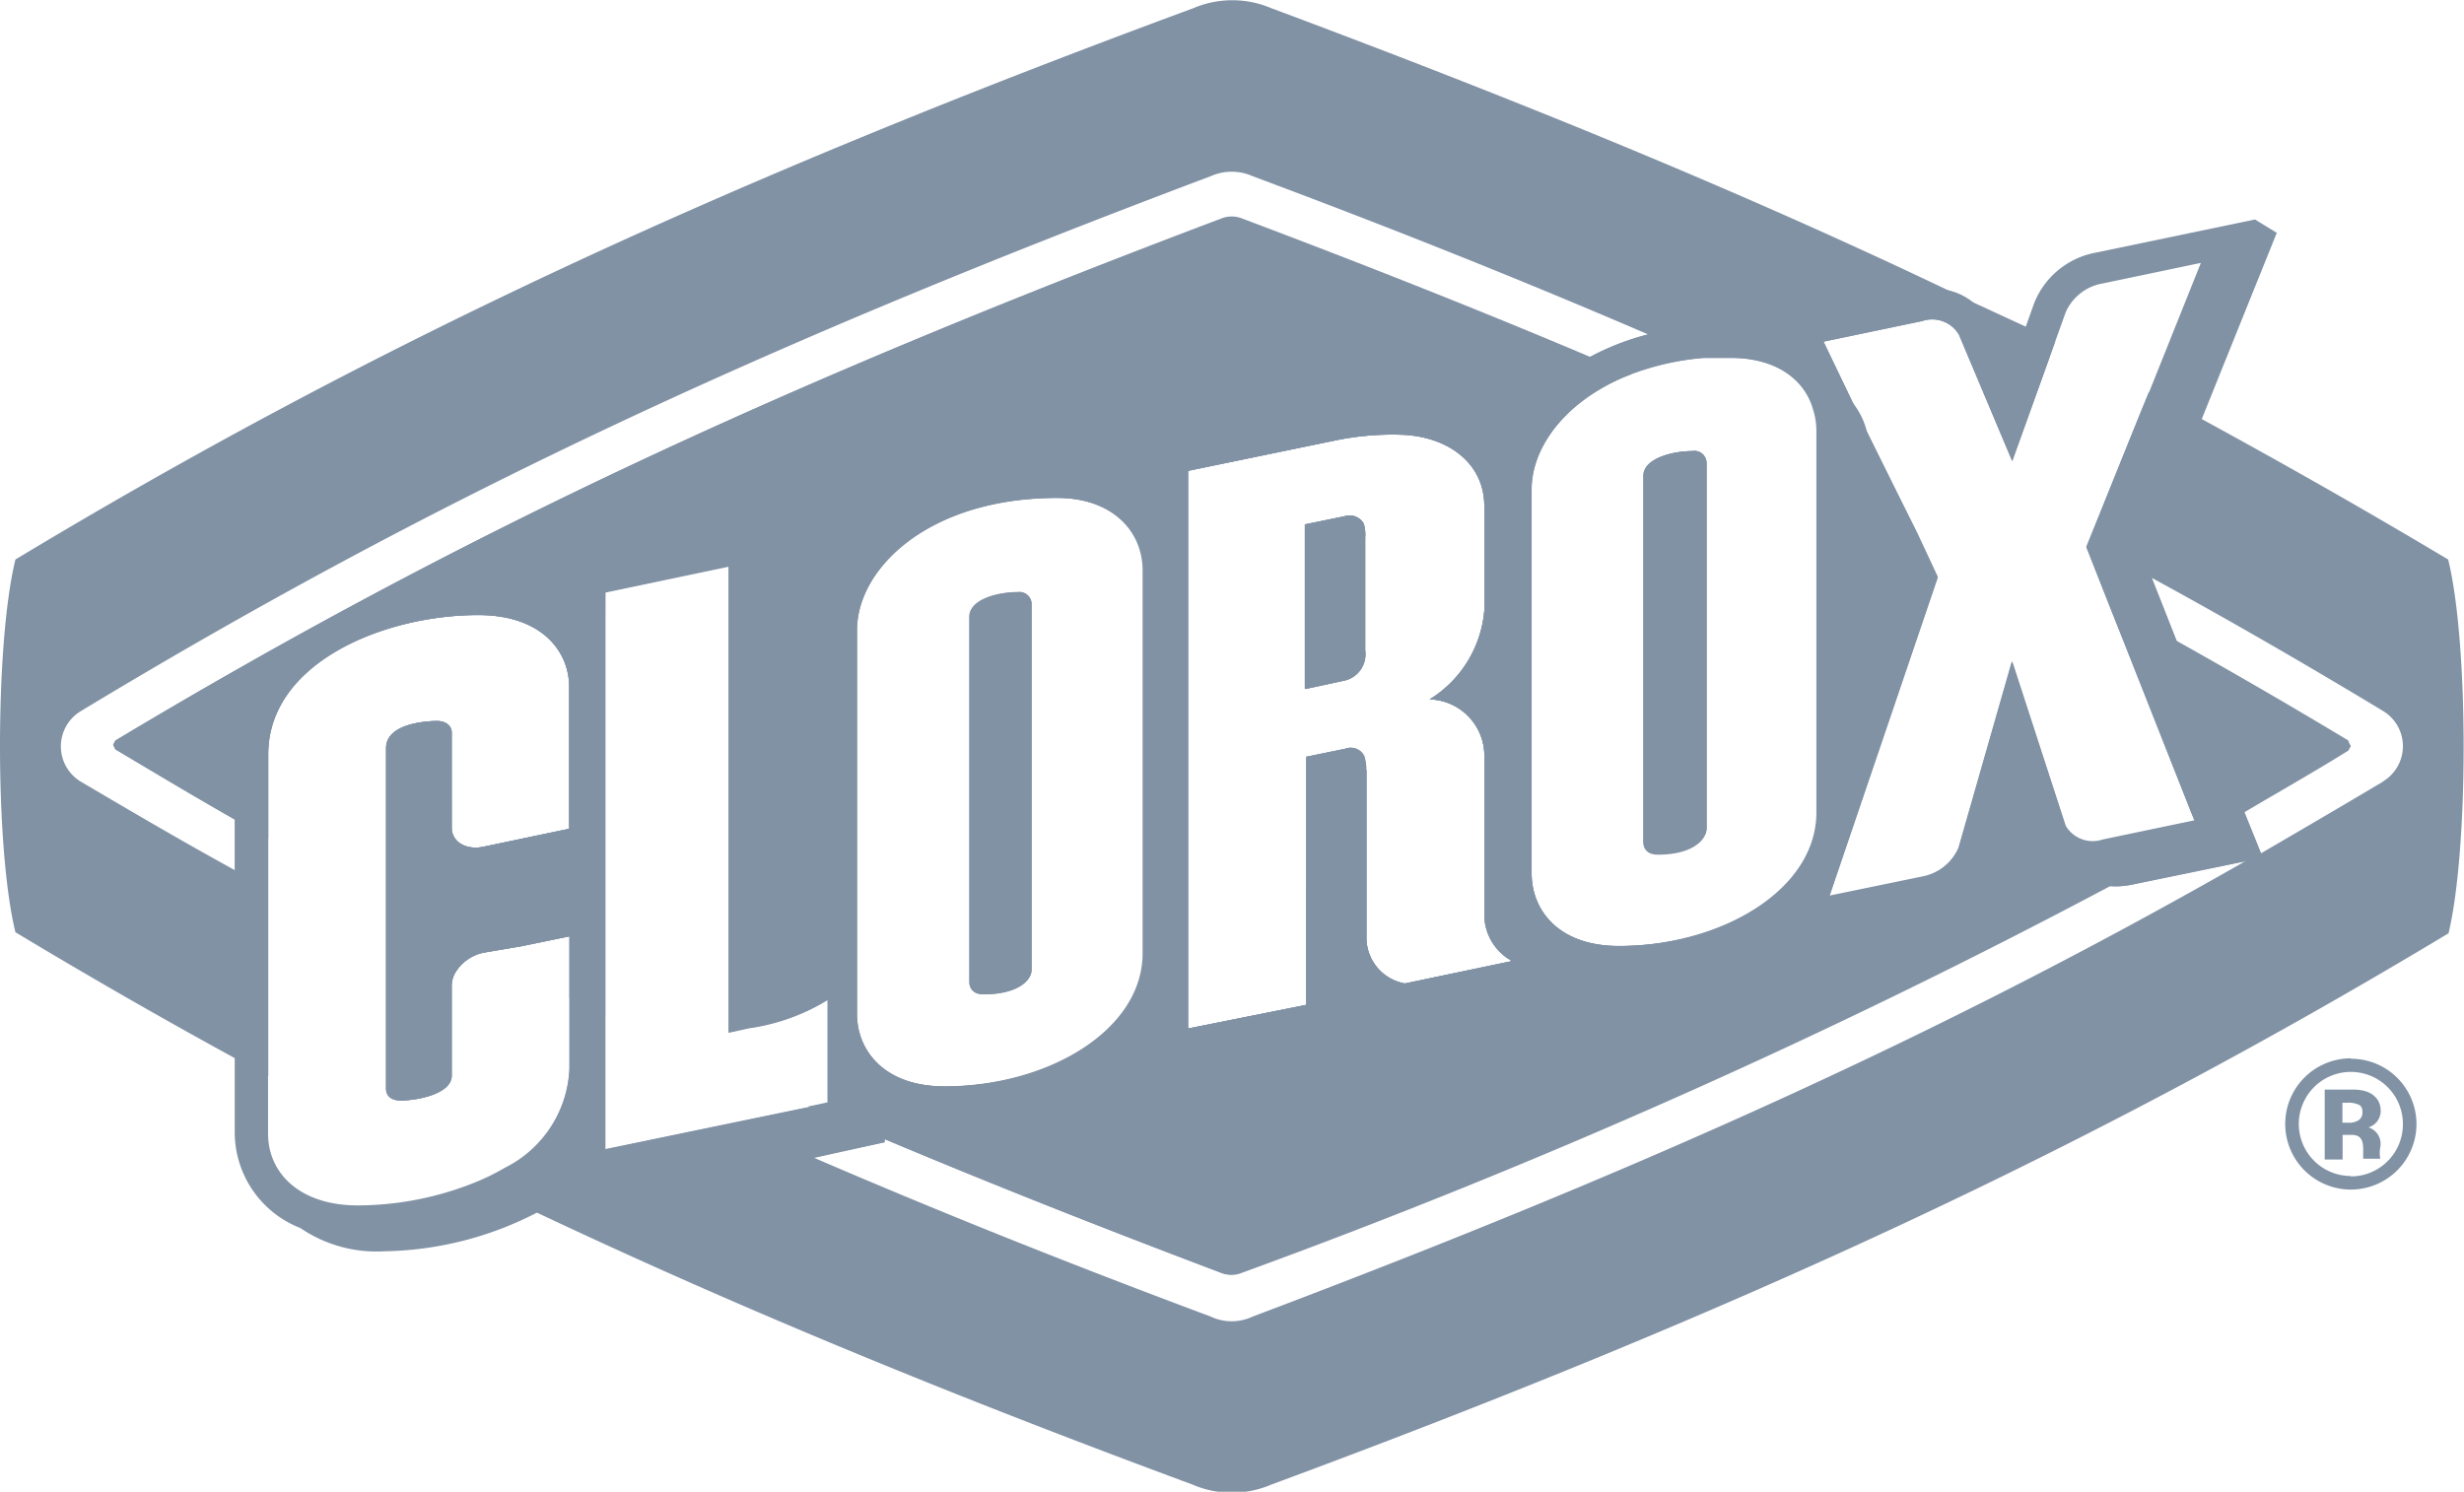 <svg xmlns="http://www.w3.org/2000/svg" viewBox="0 0 119.77 72.52"><defs><style>.cls-1{fill:#8192a5;}</style></defs><g id="Layer_2" data-name="Layer 2"><g id="Logos"><path class="cls-1" d="M49.48,28.78c-1,0-2.36.36-2.36,1.21V47.77c0,.16.09.57.68.57,1.63,0,2.34-.65,2.34-1.21V29.35h0A.59.59,0,0,0,49.48,28.78Zm0,0c-1,0-2.36.36-2.36,1.21V47.77c0,.16.09.57.68.57,1.63,0,2.34-.65,2.34-1.21V29.35h0A.59.59,0,0,0,49.48,28.78Zm0,0c-1,0-2.36.36-2.36,1.21V47.77c0,.16.09.57.68.57,1.63,0,2.34-.65,2.34-1.21V29.35h0A.59.59,0,0,0,49.48,28.78Zm16.81-3.32a.78.78,0,0,0-.93-.36l-1.9.39v8h0l1.9-.41a1.31,1.31,0,0,0,1-1.46v-5.5A1.82,1.82,0,0,0,66.29,25.46Zm16-3.53c-1,0-2.36.37-2.37,1.19v17.8c0,.15.09.56.7.56,1.62,0,2.33-.66,2.33-1.21V22.5A.59.59,0,0,0,82.25,21.93Zm0,0c-1,0-2.36.37-2.37,1.19v17.8c0,.15.09.56.7.56,1.62,0,2.33-.66,2.33-1.21V22.5A.59.59,0,0,0,82.25,21.93ZM49.48,28.78c-1,0-2.36.36-2.36,1.21V47.77c0,.16.09.57.68.57,1.63,0,2.34-.65,2.34-1.21V29.35h0A.59.59,0,0,0,49.48,28.78Zm16.81-3.32a.78.78,0,0,0-.93-.36l-1.9.39v8h0l1.9-.41a1.31,1.31,0,0,0,1-1.46v-5.5A1.82,1.82,0,0,0,66.29,25.46ZM49.48,28.78c-1,0-2.36.36-2.36,1.21V47.77c0,.16.09.57.68.57,1.63,0,2.34-.65,2.34-1.21V29.35h0A.59.59,0,0,0,49.48,28.78Zm16.81-3.32a.78.78,0,0,0-.93-.36l-1.9.39v8h0l1.9-.41a1.31,1.31,0,0,0,1-1.46v-5.5A1.82,1.82,0,0,0,66.29,25.46Zm16-3.53c-1,0-2.36.37-2.37,1.19v17.8c0,.15.09.56.7.56,1.62,0,2.33-.66,2.33-1.21V22.5A.59.59,0,0,0,82.25,21.93Zm0,0c-1,0-2.36.37-2.37,1.19v17.8c0,.15.09.56.7.56,1.62,0,2.33-.66,2.33-1.21V22.5A.59.59,0,0,0,82.25,21.93ZM49.48,28.78c-1,0-2.36.36-2.36,1.21V47.77c0,.16.09.57.68.57,1.63,0,2.34-.65,2.34-1.21V29.35h0A.59.59,0,0,0,49.48,28.78Zm16.81-3.32a.78.78,0,0,0-.93-.36l-1.9.39v8h0l1.9-.41a1.31,1.31,0,0,0,1-1.46v-5.5A1.82,1.82,0,0,0,66.29,25.46ZM49.48,28.78c-1,0-2.36.36-2.36,1.21V47.77c0,.16.09.57.68.57,1.63,0,2.34-.65,2.34-1.21V29.35h0A.59.59,0,0,0,49.48,28.78Zm16.81-3.32a.78.78,0,0,0-.93-.36l-1.9.39v8h0l1.9-.41a1.31,1.31,0,0,0,1-1.46v-5.5A1.82,1.82,0,0,0,66.29,25.46Zm16-3.53c-1,0-2.36.37-2.37,1.19v17.8c0,.15.09.56.7.56,1.62,0,2.33-.66,2.33-1.21V22.5A.59.59,0,0,0,82.25,21.93ZM49.48,28.78c-1,0-2.36.36-2.36,1.21V47.77c0,.16.09.57.68.57,1.63,0,2.34-.65,2.34-1.21V29.35h0A.59.59,0,0,0,49.48,28.78Zm32.77-6.85c-1,0-2.36.37-2.37,1.19v17.8c0,.15.09.56.7.56,1.62,0,2.33-.66,2.33-1.21V22.5A.59.59,0,0,0,82.25,21.93Zm-16,3.53a.78.78,0,0,0-.93-.36l-1.9.39v8h0l1.9-.41a1.31,1.31,0,0,0,1-1.46v-5.5A1.82,1.82,0,0,0,66.29,25.46ZM49.48,28.78c-1,0-2.36.36-2.36,1.21V47.77c0,.16.09.57.68.57,1.63,0,2.34-.65,2.34-1.21V29.35h0A.59.59,0,0,0,49.48,28.78Zm16.81-3.32a.78.78,0,0,0-.93-.36l-1.9.39v8h0l1.9-.41a1.31,1.31,0,0,0,1-1.46v-5.5A1.82,1.82,0,0,0,66.29,25.46Zm16-3.53c-1,0-2.36.37-2.37,1.19v17.8c0,.15.09.56.7.56,1.62,0,2.33-.66,2.33-1.21V22.5A.59.59,0,0,0,82.25,21.93Zm0,0c-1,0-2.36.37-2.37,1.19v17.8c0,.15.09.56.7.56,1.62,0,2.33-.66,2.33-1.21V22.5A.59.59,0,0,0,82.25,21.93ZM49.48,28.78c-1,0-2.36.36-2.36,1.21V47.77c0,.16.09.57.68.57,1.63,0,2.34-.65,2.34-1.21V29.35h0A.59.59,0,0,0,49.48,28.78Zm16.81-3.32a.78.78,0,0,0-.93-.36l-1.9.39v8h0l1.9-.41a1.31,1.31,0,0,0,1-1.46v-5.5A1.82,1.82,0,0,0,66.29,25.46ZM49.48,28.78c-1,0-2.36.36-2.36,1.21V47.77c0,.16.09.57.68.57,1.63,0,2.34-.65,2.34-1.21V29.35h0A.59.59,0,0,0,49.48,28.78Zm16.81-3.32a.78.78,0,0,0-.93-.36l-1.9.39v8h0l1.9-.41a1.31,1.31,0,0,0,1-1.46v-5.5A1.82,1.82,0,0,0,66.29,25.46Zm16-3.53c-1,0-2.36.37-2.37,1.19v17.8c0,.15.09.56.7.56,1.62,0,2.33-.66,2.33-1.21V22.5A.59.59,0,0,0,82.25,21.93Zm0,0c-1,0-2.36.37-2.37,1.19v17.8c0,.15.09.56.7.56,1.62,0,2.33-.66,2.33-1.21V22.5A.59.59,0,0,0,82.25,21.93ZM49.48,28.78c-1,0-2.36.36-2.36,1.21V47.77c0,.16.09.57.68.57,1.63,0,2.34-.65,2.34-1.21V29.35h0A.59.59,0,0,0,49.48,28.78Zm16.81-3.32a.78.78,0,0,0-.93-.36l-1.9.39v8h0l1.9-.41a1.31,1.31,0,0,0,1-1.46v-5.5A1.82,1.82,0,0,0,66.29,25.46ZM49.48,28.78c-1,0-2.36.36-2.36,1.21V47.77c0,.16.09.57.68.57,1.63,0,2.34-.65,2.34-1.21V29.35h0A.59.59,0,0,0,49.48,28.78Zm16.81-3.32a.78.78,0,0,0-.93-.36l-1.9.39v8h0l1.9-.41a1.31,1.31,0,0,0,1-1.46v-5.5A1.82,1.82,0,0,0,66.29,25.46Zm16-3.53c-1,0-2.36.37-2.37,1.19v17.8c0,.15.09.56.7.56,1.62,0,2.33-.66,2.33-1.21V22.5A.59.59,0,0,0,82.25,21.93Zm0,0c-1,0-2.36.37-2.37,1.19v17.8c0,.15.09.56.7.56,1.62,0,2.33-.66,2.33-1.21V22.5A.59.59,0,0,0,82.25,21.93ZM49.48,28.78c-1,0-2.36.36-2.36,1.21V47.77c0,.16.09.57.68.57,1.63,0,2.34-.65,2.34-1.21V29.35h0A.59.59,0,0,0,49.48,28.78Zm16.81-3.32a.78.78,0,0,0-.93-.36l-1.9.39v8h0l1.9-.41a1.31,1.31,0,0,0,1-1.46v-5.5A1.82,1.82,0,0,0,66.29,25.46ZM119,27.2c-4-2.39-8-4.66-12-6.84l-.55-.3-2-1L104,20.17l-2.52,6.25-.07.17,1.11,2.82.72,1.81,3.27,8.28.17.41-1.44.3-3.06.64a1.52,1.52,0,0,1-1.8-.67l-2.6-8-2.59,9.05a2.44,2.44,0,0,1-1.79,1.42l-4.51.93,5.27-15.51-1-2.14h0L90.75,21l-.67-1.39-1.44-3,4.79-1a1.51,1.51,0,0,1,1.79.66l2.59,6.15,1.67-4.64.42-1.18-.85-.43h0l-.58-.29L95.91,14.7l-1.22-.59C84.79,9.38,74.12,5,61.8.4A4.84,4.84,0,0,0,58,.4C35.09,8.86,17.89,16.87.75,27.2c-1,4.06-1,14.06,0,18.12,3.54,2.13,7.09,4.17,10.68,6.13l.61.33,1,.53V36.67c0-4.45,5.62-6.77,10.21-6.77,3.07,0,4.42,1.75,4.42,3.49v6.9l-4.15.87c-.87.19-1.56-.24-1.56-.92V35.61c0-.33-.29-.56-.71-.56s-2.48.09-2.48,1.32V52.94c0,.16.08.56.72.56.8,0,2.47-.32,2.47-1.21h0v-4.4a1.27,1.27,0,0,1,.16-.58h0a2.1,2.1,0,0,1,1.41-1L25.35,46l2.33-.48v6.45a5.67,5.67,0,0,1-3.16,4.86,10.71,10.71,0,0,1-1.4.69l2.36,1.13.68.33c9.59,4.53,19.93,8.8,31.8,13.19a4.84,4.84,0,0,0,3.84,0c22.87-8.46,40.06-16.47,57.22-26.8C120,41.24,120,31.26,119,27.2ZM66.4,37.44a2.35,2.35,0,0,0-.1-.69.73.73,0,0,0-.91-.35l-1.9.39V48.85L57.75,50V22.89l7.07-1.46a13.73,13.73,0,0,1,3.44-.29c2.28.14,3.89,1.48,3.89,3.46v5.07A5.63,5.63,0,0,1,69.49,34a2.74,2.74,0,0,1,2.66,2.64v7.78a2.57,2.57,0,0,0,1.35,2.3l-5.21,1.09a2.26,2.26,0,0,1-1.87-2.2V37.44ZM41.66,30.62c0-3,3.5-6.42,9.74-6.42,2.66,0,4.19,1.58,4.19,3.54V46.35c0,3.74-4.6,6.47-9.65,6.47-2.95,0-4.28-1.75-4.28-3.52ZM88.37,20.9V39.5c0,3.75-4.62,6.49-9.65,6.49-3,0-4.28-1.77-4.27-3.54V23.78c0-1.7,1.15-3.57,3.31-4.85a9.3,9.3,0,0,1,1.52-.73,13,13,0,0,1,3.56-.8c.43,0,.87,0,1.33,0,2.14,0,3.57,1,4,2.48A3.47,3.47,0,0,1,88.37,20.9ZM3.93,38a2,2,0,0,1,0-3.43c16.68-10.08,32.6-17.61,54.91-26a2.51,2.51,0,0,1,2.06,0c7,2.61,13.29,5.14,19.22,7.69a12.64,12.64,0,0,0-2.85,1.12c-5.18-2.19-10.74-4.4-16.9-6.72a1.35,1.35,0,0,0-1,0C37.46,18.89,21.89,26.24,5.61,36l-.11.21.11.22c2,1.19,3.9,2.33,5.82,3.42v2.46C8.93,40.94,6.44,39.48,3.93,38Zm25.49-9.19,6-1.26,0,22.66,1-.22a10,10,0,0,0,3.81-1.37v5l-.94.2h0l-3.63.75-6.32,1.31ZM60.9,64a2.4,2.4,0,0,1-2.06,0c-7-2.61-13.32-5.15-19.26-7.71L43,55.53v-.15c5.06,2.13,10.48,4.28,16.36,6.5a1.31,1.31,0,0,0,1,0,333.8,333.8,0,0,0,42.21-18.8,3.71,3.71,0,0,0,1-.07l5.58-1.15C94.79,50.07,80.25,56.7,60.9,64Zm54.93-26c-2,1.19-4,2.36-5.94,3.49l-.8-2c1.69-1,3.37-1.95,5.06-3l.12-.22-.12-.21c-2.79-1.68-5.55-3.28-8.32-4.83l-1.24-3.14c3.76,2.05,7.48,4.2,11.24,6.47a2,2,0,0,1,0,3.43Zm-33.58-16c-1,0-2.36.37-2.37,1.19v17.8c0,.15.09.56.7.56,1.62,0,2.33-.66,2.33-1.21V22.5A.59.59,0,0,0,82.25,21.93ZM65.36,25.1l-1.9.39v8h0l1.9-.41a1.31,1.31,0,0,0,1-1.46v-5.5a1.82,1.82,0,0,0-.11-.68A.78.78,0,0,0,65.36,25.1ZM47.8,48.34c1.63,0,2.34-.65,2.34-1.21V29.35h0a.59.59,0,0,0-.67-.57c-1,0-2.36.36-2.36,1.21V47.77C47.12,47.93,47.21,48.34,47.8,48.34ZM66.29,25.46a.78.78,0,0,0-.93-.36l-1.9.39v8h0l1.9-.41a1.31,1.31,0,0,0,1-1.46v-5.5A1.82,1.82,0,0,0,66.29,25.46ZM49.48,28.78c-1,0-2.36.36-2.36,1.21V47.77c0,.16.09.57.68.57,1.63,0,2.34-.65,2.34-1.21V29.35h0A.59.59,0,0,0,49.48,28.78Zm32.77-6.85c-1,0-2.36.37-2.37,1.19v17.8c0,.15.09.56.7.56,1.62,0,2.33-.66,2.33-1.21V22.5A.59.59,0,0,0,82.25,21.93Zm0,0c-1,0-2.36.37-2.37,1.19v17.8c0,.15.09.56.7.56,1.62,0,2.33-.66,2.33-1.21V22.5A.59.59,0,0,0,82.25,21.93Zm-16,3.53a.78.78,0,0,0-.93-.36l-1.9.39v8h0l1.9-.41a1.31,1.31,0,0,0,1-1.46v-5.5A1.82,1.82,0,0,0,66.29,25.46ZM49.48,28.78c-1,0-2.36.36-2.36,1.21V47.77c0,.16.09.57.68.57,1.63,0,2.34-.65,2.34-1.21V29.35h0A.59.59,0,0,0,49.48,28.78Zm16.81-3.32a.78.78,0,0,0-.93-.36l-1.9.39v8h0l1.9-.41a1.31,1.31,0,0,0,1-1.46v-5.5A1.82,1.82,0,0,0,66.29,25.46ZM49.48,28.78c-1,0-2.36.36-2.36,1.21V47.77c0,.16.09.57.68.57,1.63,0,2.34-.65,2.34-1.21V29.35h0A.59.59,0,0,0,49.48,28.78Zm32.77-6.85c-1,0-2.36.37-2.37,1.19v17.8c0,.15.09.56.7.56,1.62,0,2.33-.66,2.33-1.21V22.5A.59.59,0,0,0,82.25,21.93Zm0,0c-1,0-2.36.37-2.37,1.19v17.8c0,.15.09.56.7.56,1.62,0,2.33-.66,2.33-1.21V22.5A.59.59,0,0,0,82.25,21.93Zm-16,3.53a.78.78,0,0,0-.93-.36l-1.9.39v8h0l1.9-.41a1.31,1.31,0,0,0,1-1.46v-5.5A1.82,1.82,0,0,0,66.29,25.46ZM49.48,28.78c-1,0-2.36.36-2.36,1.21V47.77c0,.16.09.57.68.57,1.63,0,2.34-.65,2.34-1.21V29.35h0A.59.59,0,0,0,49.48,28.78Zm16.81-3.32a.78.78,0,0,0-.93-.36l-1.9.39v8h0l1.9-.41a1.31,1.31,0,0,0,1-1.46v-5.5A1.82,1.82,0,0,0,66.29,25.46ZM49.48,28.78c-1,0-2.36.36-2.36,1.21V47.77c0,.16.09.57.68.57,1.63,0,2.34-.65,2.34-1.21V29.35h0A.59.59,0,0,0,49.48,28.78Zm32.77-6.85c-1,0-2.36.37-2.37,1.19v17.8c0,.15.09.56.7.56,1.62,0,2.33-.66,2.33-1.21V22.5A.59.59,0,0,0,82.25,21.93Zm0,0c-1,0-2.36.37-2.37,1.19v17.8c0,.15.09.56.7.56,1.62,0,2.33-.66,2.33-1.21V22.5A.59.59,0,0,0,82.25,21.93Zm-16,3.53a.78.78,0,0,0-.93-.36l-1.9.39v8h0l1.9-.41a1.31,1.31,0,0,0,1-1.46v-5.5A1.82,1.82,0,0,0,66.29,25.46ZM49.48,28.78c-1,0-2.36.36-2.36,1.21V47.77c0,.16.09.57.68.57,1.63,0,2.34-.65,2.34-1.21V29.35h0A.59.59,0,0,0,49.48,28.78Zm16.81-3.32a.78.78,0,0,0-.93-.36l-1.9.39v8h0l1.9-.41a1.31,1.31,0,0,0,1-1.46v-5.5A1.82,1.82,0,0,0,66.29,25.46Zm16-3.53c-1,0-2.36.37-2.37,1.19v17.8c0,.15.09.56.7.56,1.62,0,2.33-.66,2.33-1.21V22.5A.59.59,0,0,0,82.25,21.93ZM49.48,28.78c-1,0-2.36.36-2.36,1.21V47.77c0,.16.09.57.68.57,1.63,0,2.34-.65,2.34-1.21V29.35h0A.59.59,0,0,0,49.48,28.78Zm32.77-6.85c-1,0-2.36.37-2.37,1.19v17.8c0,.15.09.56.7.56,1.62,0,2.33-.66,2.33-1.21V22.5A.59.59,0,0,0,82.25,21.93Zm-16,3.53a.78.78,0,0,0-.93-.36l-1.9.39v8h0l1.9-.41a1.31,1.31,0,0,0,1-1.46v-5.5A1.82,1.82,0,0,0,66.29,25.46ZM49.48,28.78c-1,0-2.36.36-2.36,1.21V47.77c0,.16.09.57.68.57,1.63,0,2.34-.65,2.34-1.21V29.35h0A.59.59,0,0,0,49.48,28.78Zm16.81-3.32a.78.78,0,0,0-.93-.36l-1.9.39v8h0l1.9-.41a1.31,1.31,0,0,0,1-1.46v-5.5A1.82,1.82,0,0,0,66.29,25.46ZM49.48,28.78c-1,0-2.36.36-2.36,1.21V47.77c0,.16.09.57.68.57,1.63,0,2.34-.65,2.34-1.21V29.35h0A.59.59,0,0,0,49.48,28.78Zm32.77-6.85c-1,0-2.36.37-2.37,1.19v17.8c0,.15.09.56.7.56,1.62,0,2.33-.66,2.33-1.21V22.5A.59.59,0,0,0,82.25,21.93Zm0,0c-1,0-2.36.37-2.37,1.19v17.8c0,.15.09.56.7.56,1.62,0,2.33-.66,2.33-1.21V22.5A.59.59,0,0,0,82.25,21.93Zm-16,3.53a.78.78,0,0,0-.93-.36l-1.9.39v8h0l1.9-.41a1.31,1.31,0,0,0,1-1.46v-5.5A1.82,1.82,0,0,0,66.29,25.46ZM49.48,28.78c-1,0-2.36.36-2.36,1.21V47.77c0,.16.09.57.68.57,1.63,0,2.34-.65,2.34-1.21V29.35h0A.59.59,0,0,0,49.48,28.78Zm16.81-3.32a.78.78,0,0,0-.93-.36l-1.9.39v8h0l1.9-.41a1.31,1.31,0,0,0,1-1.46v-5.5A1.82,1.82,0,0,0,66.29,25.46ZM49.48,28.78c-1,0-2.36.36-2.36,1.21V47.77c0,.16.09.57.68.57,1.63,0,2.34-.65,2.34-1.21V29.35h0A.59.59,0,0,0,49.48,28.78Zm16.81-3.32a.78.78,0,0,0-.93-.36l-1.9.39v8h0l1.9-.41a1.31,1.31,0,0,0,1-1.46v-5.5A1.82,1.82,0,0,0,66.29,25.46ZM49.48,28.78c-1,0-2.36.36-2.36,1.21V47.77c0,.16.09.57.68.57,1.63,0,2.34-.65,2.34-1.21V29.35h0A.59.59,0,0,0,49.48,28.78Z"></path><path class="cls-1" d="M66.29,25.46a.78.78,0,0,0-.93-.36l-1.9.39v8h0l1.9-.41a1.31,1.31,0,0,0,1-1.46v-5.5A1.82,1.82,0,0,0,66.29,25.46Zm16-3.53c-1,0-2.36.37-2.37,1.19v17.8c0,.15.09.56.7.56,1.62,0,2.33-.66,2.33-1.21V22.5A.59.59,0,0,0,82.25,21.93Zm0,0c-1,0-2.36.37-2.37,1.19v17.8c0,.15.09.56.7.56,1.62,0,2.33-.66,2.33-1.21V22.5A.59.59,0,0,0,82.25,21.93Zm-16,3.53a.78.78,0,0,0-.93-.36l-1.9.39v8h0l1.9-.41a1.31,1.31,0,0,0,1-1.46v-5.5A1.82,1.82,0,0,0,66.29,25.46Zm0,0a.78.78,0,0,0-.93-.36l-1.9.39v8h0l1.9-.41a1.31,1.31,0,0,0,1-1.46v-5.5A1.82,1.82,0,0,0,66.29,25.46Zm16-3.53c-1,0-2.36.37-2.37,1.19v17.8c0,.15.09.56.7.56,1.62,0,2.33-.66,2.33-1.21V22.5A.59.59,0,0,0,82.25,21.93Zm0,0c-1,0-2.36.37-2.37,1.19v17.8c0,.15.09.56.7.56,1.62,0,2.33-.66,2.33-1.21V22.5A.59.59,0,0,0,82.25,21.93Zm-16,3.53a.78.78,0,0,0-.93-.36l-1.9.39v8h0l1.9-.41a1.31,1.31,0,0,0,1-1.46v-5.5A1.82,1.82,0,0,0,66.29,25.46Zm0,0a.78.78,0,0,0-.93-.36l-1.9.39v8h0l1.9-.41a1.31,1.31,0,0,0,1-1.46v-5.5A1.82,1.82,0,0,0,66.29,25.46Zm16-3.53c-1,0-2.36.37-2.37,1.19v17.8c0,.15.09.56.7.56,1.62,0,2.33-.66,2.33-1.21V22.5A.59.59,0,0,0,82.25,21.93Zm0,0c-1,0-2.36.37-2.37,1.19v17.8c0,.15.09.56.7.56,1.62,0,2.33-.66,2.33-1.21V22.5A.59.59,0,0,0,82.25,21.93Zm-16,3.53a.78.78,0,0,0-.93-.36l-1.9.39v8h0l1.9-.41a1.31,1.31,0,0,0,1-1.46v-5.5A1.82,1.82,0,0,0,66.29,25.46Zm0,0a.78.78,0,0,0-.93-.36l-1.9.39v8h0l1.9-.41a1.31,1.31,0,0,0,1-1.46v-5.5A1.82,1.82,0,0,0,66.29,25.46Zm0,0a.78.78,0,0,0-.93-.36l-1.9.39v8h0l1.9-.41a1.31,1.31,0,0,0,1-1.46v-5.5A1.82,1.82,0,0,0,66.29,25.46Zm0,0a.78.78,0,0,0-.93-.36l-1.9.39v8h0l1.9-.41a1.31,1.31,0,0,0,1-1.46v-5.5A1.82,1.82,0,0,0,66.29,25.46Zm0,0a.78.78,0,0,0-.93-.36l-1.9.39v8h0l1.9-.41a1.31,1.31,0,0,0,1-1.46v-5.5A1.82,1.82,0,0,0,66.29,25.46Zm0,0a.78.78,0,0,0-.93-.36l-1.9.39v8h0l1.9-.41a1.31,1.31,0,0,0,1-1.46v-5.5A1.82,1.82,0,0,0,66.29,25.46Zm0,0a.78.78,0,0,0-.93-.36l-1.9.39v8h0l1.9-.41a1.31,1.31,0,0,0,1-1.46v-5.5A1.82,1.82,0,0,0,66.29,25.46ZM114.15,36c-2.79-1.68-5.55-3.28-8.32-4.83l-.85-.47-2.43-1.33.72,1.81,3.27,8.28.17.41-1.44.3-3.06.64a1.52,1.52,0,0,1-1.8-.67l-2.6-8-2.59,9.05a2.44,2.44,0,0,1-1.79,1.42l-4.51.93,5.27-15.51-1-2.14h0L90.75,21a3.62,3.62,0,0,0-.67-1.39,1.3,1.3,0,0,0-.9-.12c-.07,0-.13,0-.09.25s.07.29.12.54c.14.7.28,1.8-.06,2.08l-.43.06-.35-.16V39.5c0,3.75-4.62,6.49-9.65,6.49-3,0-4.28-1.77-4.27-3.54V23.78c0-1.7,1.15-3.57,3.31-4.85a9.3,9.3,0,0,1,1.52-.73l-1.22-.53-.79-.33c-5.18-2.19-10.74-4.4-16.9-6.72a1.35,1.35,0,0,0-1,0C37.46,18.89,21.89,26.24,5.61,36l-.11.21.11.22c2,1.19,3.9,2.33,5.82,3.42l.61.35,1,.56V36.67c0-4.45,5.62-6.77,10.21-6.77,3.07,0,4.42,1.75,4.42,3.49v6.9l-4.15.87c-.87.19-1.56-.24-1.56-.92V35.61c0-.33-.29-.56-.71-.56s-2.48.09-2.48,1.32V52.94c0,.16.08.56.72.56.8,0,2.47-.32,2.47-1.21h0v-4.4a1.27,1.27,0,0,1,.16-.58h0a2.1,2.1,0,0,1,1.41-1L25.35,46l2.33-.48v3l1.74.84V28.78l6-1.26,0,22.66,1-.22a10,10,0,0,0,3.81-1.37v5l-.94.2,2.92,1.25.73.31c5.06,2.13,10.48,4.28,16.36,6.5a1.31,1.31,0,0,0,1,0,333.8,333.8,0,0,0,42.21-18.8l1.39-.76h0q2.3-1.26,4.57-2.56l.54-.32c1.69-1,3.37-1.95,5.06-3l.12-.22ZM66.42,45.63V37.44h0a2.35,2.35,0,0,0-.1-.69.73.73,0,0,0-.91-.35l-1.9.39V48.85L57.75,50V22.89l7.07-1.46a13.73,13.73,0,0,1,3.44-.29c2.28.14,3.89,1.48,3.89,3.46v5.07A5.63,5.63,0,0,1,69.49,34a2.74,2.74,0,0,1,2.66,2.64v7.78a2.57,2.57,0,0,0,1.35,2.3l-5.21,1.09A2.26,2.26,0,0,1,66.42,45.63Zm-24.76-15c0-3,3.5-6.42,9.74-6.42,2.66,0,4.19,1.58,4.19,3.54V46.35c0,3.74-4.6,6.47-9.65,6.47-2.95,0-4.28-1.75-4.28-3.52Zm23.7-5.52-1.9.39v8h0l1.9-.41a1.31,1.31,0,0,0,1-1.46v-5.5a1.82,1.82,0,0,0-.11-.68A.78.78,0,0,0,65.36,25.1Zm.93.36a.78.78,0,0,0-.93-.36l-1.9.39v8h0l1.9-.41a1.31,1.31,0,0,0,1-1.46v-5.5A1.82,1.82,0,0,0,66.29,25.46Zm0,0a.78.78,0,0,0-.93-.36l-1.9.39v8h0l1.9-.41a1.31,1.31,0,0,0,1-1.46v-5.5A1.82,1.82,0,0,0,66.29,25.46Zm0,0a.78.78,0,0,0-.93-.36l-1.9.39v8h0l1.9-.41a1.31,1.31,0,0,0,1-1.46v-5.5A1.82,1.82,0,0,0,66.29,25.46Zm0,0a.78.78,0,0,0-.93-.36l-1.9.39v8h0l1.9-.41a1.31,1.31,0,0,0,1-1.46v-5.5A1.82,1.82,0,0,0,66.29,25.46Zm0,0a.78.78,0,0,0-.93-.36l-1.9.39v8h0l1.9-.41a1.31,1.31,0,0,0,1-1.46v-5.5A1.82,1.82,0,0,0,66.29,25.46Zm16-3.53c-1,0-2.36.37-2.37,1.19v17.8c0,.15.09.56.7.56,1.62,0,2.33-.66,2.33-1.21V22.5A.59.59,0,0,0,82.25,21.93Zm-16,3.53a.78.78,0,0,0-.93-.36l-1.9.39v8h0l1.9-.41a1.31,1.31,0,0,0,1-1.46v-5.5A1.82,1.82,0,0,0,66.29,25.46Zm0,0a.78.78,0,0,0-.93-.36l-1.9.39v8h0l1.9-.41a1.31,1.31,0,0,0,1-1.46v-5.5A1.82,1.82,0,0,0,66.29,25.46Zm16-3.53c-1,0-2.36.37-2.37,1.19v17.8c0,.15.09.56.7.56,1.62,0,2.33-.66,2.33-1.21V22.5A.59.59,0,0,0,82.25,21.93Zm0,0c-1,0-2.36.37-2.37,1.19v17.8c0,.15.09.56.7.56,1.62,0,2.33-.66,2.33-1.21V22.5A.59.59,0,0,0,82.25,21.93Zm-16,3.53a.78.78,0,0,0-.93-.36l-1.9.39v8h0l1.9-.41a1.31,1.31,0,0,0,1-1.46v-5.5A1.82,1.82,0,0,0,66.29,25.46Zm0,0a.78.78,0,0,0-.93-.36l-1.9.39v8h0l1.9-.41a1.31,1.31,0,0,0,1-1.46v-5.5A1.82,1.82,0,0,0,66.29,25.46Zm16-3.53c-1,0-2.36.37-2.37,1.19v17.8c0,.15.09.56.7.56,1.62,0,2.33-.66,2.33-1.21V22.5A.59.59,0,0,0,82.25,21.93Zm0,0c-1,0-2.36.37-2.37,1.19v17.8c0,.15.09.56.7.56,1.62,0,2.33-.66,2.33-1.21V22.5A.59.59,0,0,0,82.25,21.93Zm-16,3.53a.78.78,0,0,0-.93-.36l-1.9.39v8h0l1.9-.41a1.31,1.31,0,0,0,1-1.46v-5.5A1.82,1.82,0,0,0,66.29,25.46Zm0,0a.78.78,0,0,0-.93-.36l-1.9.39v8h0l1.9-.41a1.31,1.31,0,0,0,1-1.46v-5.5A1.82,1.82,0,0,0,66.29,25.46Zm0,0a.78.78,0,0,0-.93-.36l-1.9.39v8h0l1.9-.41a1.31,1.31,0,0,0,1-1.46v-5.5A1.82,1.82,0,0,0,66.29,25.46Z"></path><path class="cls-1" d="M50.15,29.35h0V47.13c0,.56-.71,1.21-2.34,1.21-.59,0-.68-.41-.68-.57V30c0-.85,1.38-1.21,2.36-1.21A.59.59,0,0,1,50.15,29.35Z"></path><path class="cls-1" d="M66.29,25.46a.78.78,0,0,0-.93-.36l-1.9.39v8h0l1.9-.41a1.31,1.31,0,0,0,1-1.46v-5.5A1.82,1.82,0,0,0,66.29,25.46Zm16-3.53c-1,0-2.36.37-2.37,1.19v17.8c0,.15.09.56.7.56,1.62,0,2.33-.66,2.33-1.21V22.5A.59.59,0,0,0,82.25,21.93Zm0,0c-1,0-2.36.37-2.37,1.19v17.8c0,.15.09.56.7.56,1.62,0,2.33-.66,2.33-1.21V22.5A.59.59,0,0,0,82.25,21.93Zm-16,3.53a.78.78,0,0,0-.93-.36l-1.9.39v8h0l1.9-.41a1.31,1.31,0,0,0,1-1.46v-5.5A1.82,1.82,0,0,0,66.29,25.46Zm0,0a.78.78,0,0,0-.93-.36l-1.9.39v8h0l1.9-.41a1.31,1.31,0,0,0,1-1.46v-5.5A1.82,1.82,0,0,0,66.29,25.46Zm16-3.53c-1,0-2.36.37-2.37,1.19v17.8c0,.15.09.56.7.56,1.62,0,2.33-.66,2.33-1.21V22.5A.59.59,0,0,0,82.25,21.93Zm0,0c-1,0-2.36.37-2.37,1.19v17.8c0,.15.09.56.7.56,1.62,0,2.33-.66,2.33-1.21V22.5A.59.59,0,0,0,82.25,21.93Zm-16,3.53a.78.78,0,0,0-.93-.36l-1.9.39v8h0l1.9-.41a1.31,1.31,0,0,0,1-1.46v-5.5A1.82,1.82,0,0,0,66.29,25.46Zm0,0a.78.78,0,0,0-.93-.36l-1.9.39v8h0l1.9-.41a1.31,1.31,0,0,0,1-1.46v-5.5A1.82,1.82,0,0,0,66.29,25.46Zm16-3.53c-1,0-2.36.37-2.37,1.19v17.8c0,.15.09.56.7.56,1.62,0,2.33-.66,2.33-1.21V22.5A.59.59,0,0,0,82.25,21.93Zm0,0c-1,0-2.36.37-2.37,1.19v17.8c0,.15.09.56.7.56,1.62,0,2.33-.66,2.33-1.21V22.5A.59.59,0,0,0,82.25,21.93Zm-16,3.53a.78.78,0,0,0-.93-.36l-1.9.39v8h0l1.9-.41a1.31,1.31,0,0,0,1-1.46v-5.5A1.82,1.82,0,0,0,66.29,25.46Zm0,0a.78.78,0,0,0-.93-.36l-1.9.39v8h0l1.9-.41a1.31,1.31,0,0,0,1-1.46v-5.5A1.82,1.82,0,0,0,66.29,25.46Zm16-3.53c-1,0-2.36.37-2.37,1.19v17.8c0,.15.09.56.7.56,1.62,0,2.33-.66,2.33-1.21V22.5A.59.59,0,0,0,82.25,21.93Zm0,0c-1,0-2.36.37-2.37,1.19v17.8c0,.15.09.56.7.56,1.62,0,2.33-.66,2.33-1.21V22.5A.59.59,0,0,0,82.25,21.93Zm-16,3.53a.78.78,0,0,0-.93-.36l-1.9.39v8h0l1.9-.41a1.31,1.31,0,0,0,1-1.46v-5.5A1.82,1.82,0,0,0,66.29,25.46Zm0,0a.78.78,0,0,0-.93-.36l-1.9.39v8h0l1.9-.41a1.31,1.31,0,0,0,1-1.46v-5.5A1.82,1.82,0,0,0,66.29,25.46Zm16-3.53c-1,0-2.36.37-2.37,1.19v17.8c0,.15.09.56.7.56,1.62,0,2.33-.66,2.33-1.21V22.5A.59.59,0,0,0,82.25,21.93Zm0,0c-1,0-2.36.37-2.37,1.19v17.8c0,.15.09.56.7.56,1.62,0,2.33-.66,2.33-1.21V22.5A.59.59,0,0,0,82.25,21.93Zm-16,3.53a.78.78,0,0,0-.93-.36l-1.9.39v8h0l1.9-.41a1.31,1.31,0,0,0,1-1.46v-5.5A1.82,1.82,0,0,0,66.29,25.46Zm0,0a.78.78,0,0,0-.93-.36l-1.9.39v8h0l1.9-.41a1.31,1.31,0,0,0,1-1.46v-5.5A1.82,1.82,0,0,0,66.29,25.46Zm16-3.53c-1,0-2.36.37-2.37,1.19v17.8c0,.15.09.56.7.56,1.62,0,2.33-.66,2.33-1.21V22.5A.59.59,0,0,0,82.25,21.93Zm0,0c-1,0-2.36.37-2.37,1.19v17.8c0,.15.09.56.7.56,1.62,0,2.33-.66,2.33-1.21V22.5A.59.59,0,0,0,82.25,21.93Zm-16,3.53a.78.78,0,0,0-.93-.36l-1.9.39v8h0l1.9-.41a1.31,1.31,0,0,0,1-1.46v-5.5A1.82,1.82,0,0,0,66.29,25.46Zm42.8,14c-.13-.35-.29-.73-.45-1.14h0l-2.08-5.24c-.25-.64-.49-1.26-.73-1.85l-1.24-3.14c-.18-.47-.3-.77-.34-.86.11-.25,1.11-2.75,2.3-5.69l.47-1.16,3.65-9.06-1.06-.65-7.73,1.61a4,4,0,0,0-3,2.45l-.44,1.23L98.07,17c-.1-.23-.27-.67-.27-.67a2.77,2.77,0,0,0-1.74-1.51l-.15-.12a2.94,2.94,0,0,0-1.22-.59,3.93,3.93,0,0,0-1.59,0l-1,.2-5.84,1.22s.18.38.34.68a7,7,0,0,0-2.53-.43,15.9,15.9,0,0,0-4,.48,12.64,12.64,0,0,0-2.85,1.12,11.88,11.88,0,0,0-1.29.83,8,8,0,0,0-2.73,3.55,6,6,0,0,0-1.45-1,6.19,6.19,0,0,0-3.48-1.23,15,15,0,0,0-3.85.32l-8.34,1.73v2.71a5.56,5.56,0,0,0-.86-.48,6.23,6.23,0,0,0-4-1.22,12.86,12.86,0,0,0-9.06,3.32,6.79,6.79,0,0,0-2.14,4.72V46.8a6.54,6.54,0,0,1-1.9,1.06c0-2.16,0-21.68,0-21.68l-1.07.22v-.88l-9.25,1.93v2.38l-.43-.27a6.55,6.55,0,0,0-4.08-1.26,13.88,13.88,0,0,0-1.44.07h0c-4.11.37-8,2.31-9.66,5.26h0a6.15,6.15,0,0,0-.78,3V55.11a5,5,0,0,0,3.19,4.59,6.56,6.56,0,0,0,4.09,1.13,16.67,16.67,0,0,0,7.45-1.9,10.32,10.32,0,0,0,1.23-.79l.3-.24L29,57.62v.85l10.62-2.22L43,55.53V53.81A6.77,6.77,0,0,0,47.28,55a13.81,13.81,0,0,0,8.55-3l1.45-.29v.84l8.9-1.85V48.5a3.81,3.81,0,0,0,1.21.69,4.35,4.35,0,0,0,2,.9s9-1.87,9.43-2a10.23,10.23,0,0,0,1.13.07,14.48,14.48,0,0,0,7.86-2.35l-.16.51L89.15,46l5.69-1.19a4,4,0,0,0,3-2.44s0-.07.77-2.65l.32,1a2.75,2.75,0,0,0,1.84,1.6,1.93,1.93,0,0,0,.28.22,3.15,3.15,0,0,0,1.58.54,3.71,3.71,0,0,0,1-.07l5.58-1.15.79-.17-.1-.23Zm-6.88,1.41a1.52,1.52,0,0,1-1.8-.67l-2.6-8-2.59,9.05a2.44,2.44,0,0,1-1.79,1.42l-4.51.93,5.27-15.51-1-2.14h0L90.75,21l-.67-1.39-1.44-3,4.79-1a1.51,1.51,0,0,1,1.79.66l2.59,6.15,1.67-4.64.42-1.18.51-1.42a2.4,2.4,0,0,1,1.8-1.4l4.77-1L104.49,19,104,20.17l-2.52,6.25-.07.17,1.11,2.82.72,1.81,3.27,8.28.17.41-1.44.3ZM66.4,37.44a2.35,2.35,0,0,0-.1-.69.73.73,0,0,0-.91-.35l-1.9.39V48.85L57.75,50V22.89l7.07-1.46a13.73,13.73,0,0,1,3.44-.29c2.28.14,3.89,1.48,3.89,3.46v5.07A5.63,5.63,0,0,1,69.49,34a2.74,2.74,0,0,1,2.66,2.64v7.78a2.57,2.57,0,0,0,1.35,2.3l-5.21,1.09a2.26,2.26,0,0,1-1.87-2.2V37.44Zm8,5V23.78c0-1.7,1.15-3.57,3.31-4.85a9.3,9.3,0,0,1,1.52-.73,13,13,0,0,1,3.56-.8c.43,0,.87,0,1.33,0,2.14,0,3.57,1,4,2.48a3.47,3.47,0,0,1,.17,1.07V39.5c0,3.75-4.62,6.49-9.65,6.49C75.76,46,74.44,44.22,74.45,42.45Zm-18.86,3.9c0,3.74-4.6,6.47-9.65,6.47-2.95,0-4.28-1.75-4.28-3.52V30.62c0-3,3.5-6.42,9.74-6.42,2.66,0,4.19,1.58,4.19,3.54ZM40.32,53.62l-.94.2h0l-3.63.75-6.32,1.31V28.78l6-1.26,0,22.66,1-.22a10,10,0,0,0,3.81-1.37Zm-12.64-1.7a5.67,5.67,0,0,1-3.16,4.86,10.71,10.71,0,0,1-1.4.69,15.36,15.36,0,0,1-5.74,1.13c-2.77,0-4.35-1.54-4.35-3.49V36.67c0-4.45,5.62-6.77,10.21-6.77,3.07,0,4.42,1.75,4.42,3.49v6.9l-4.15.87c-.87.19-1.56-.24-1.56-.92V35.61c0-.33-.29-.56-.71-.56s-2.48.09-2.48,1.32V52.94c0,.16.08.56.72.56.8,0,2.47-.32,2.47-1.21h0v-4.4a1.27,1.27,0,0,1,.16-.58h0a2.1,2.1,0,0,1,1.41-1L25.35,46l2.33-.48Zm52.9-10.44c1.62,0,2.33-.66,2.33-1.21V22.5a.59.59,0,0,0-.66-.57c-1,0-2.36.37-2.37,1.19v17.8C79.88,41.07,80,41.48,80.58,41.48ZM65.36,25.1l-1.9.39v8h0l1.9-.41a1.31,1.31,0,0,0,1-1.46v-5.5a1.82,1.82,0,0,0-.11-.68A.78.78,0,0,0,65.36,25.1Zm.93.36a.78.78,0,0,0-.93-.36l-1.9.39v8h0l1.9-.41a1.31,1.31,0,0,0,1-1.46v-5.5A1.82,1.82,0,0,0,66.29,25.46Zm16-3.53c-1,0-2.36.37-2.37,1.19v17.8c0,.15.09.56.7.56,1.62,0,2.33-.66,2.33-1.21V22.5A.59.59,0,0,0,82.25,21.93Zm0,0c-1,0-2.36.37-2.37,1.19v17.8c0,.15.09.56.7.56,1.62,0,2.33-.66,2.33-1.21V22.5A.59.59,0,0,0,82.25,21.93Zm-16,3.53a.78.78,0,0,0-.93-.36l-1.9.39v8h0l1.9-.41a1.31,1.31,0,0,0,1-1.46v-5.5A1.82,1.82,0,0,0,66.29,25.46Zm0,0a.78.78,0,0,0-.93-.36l-1.9.39v8h0l1.9-.41a1.31,1.31,0,0,0,1-1.46v-5.5A1.82,1.82,0,0,0,66.29,25.46Zm16-3.53c-1,0-2.36.37-2.37,1.19v17.8c0,.15.09.56.7.56,1.62,0,2.33-.66,2.33-1.21V22.5A.59.59,0,0,0,82.25,21.93Zm0,0c-1,0-2.36.37-2.37,1.19v17.8c0,.15.09.56.7.56,1.62,0,2.33-.66,2.33-1.21V22.5A.59.59,0,0,0,82.25,21.93Zm-16,3.53a.78.78,0,0,0-.93-.36l-1.9.39v8h0l1.9-.41a1.31,1.31,0,0,0,1-1.46v-5.5A1.82,1.82,0,0,0,66.29,25.46Zm0,0a.78.78,0,0,0-.93-.36l-1.9.39v8h0l1.9-.41a1.31,1.31,0,0,0,1-1.46v-5.5A1.82,1.82,0,0,0,66.29,25.46Zm16-3.53c-1,0-2.36.37-2.37,1.19v17.8c0,.15.09.56.7.56,1.62,0,2.33-.66,2.33-1.21V22.5A.59.59,0,0,0,82.25,21.93Zm0,0c-1,0-2.36.37-2.37,1.19v17.8c0,.15.09.56.7.56,1.62,0,2.33-.66,2.33-1.21V22.5A.59.59,0,0,0,82.25,21.93Zm-16,3.53a.78.78,0,0,0-.93-.36l-1.9.39v8h0l1.9-.41a1.31,1.31,0,0,0,1-1.46v-5.5A1.82,1.82,0,0,0,66.29,25.46Zm0,0a.78.78,0,0,0-.93-.36l-1.9.39v8h0l1.9-.41a1.31,1.31,0,0,0,1-1.46v-5.5A1.82,1.82,0,0,0,66.29,25.46Zm16-3.53c-1,0-2.36.37-2.37,1.19v17.8c0,.15.09.56.7.56,1.62,0,2.33-.66,2.33-1.21V22.5A.59.59,0,0,0,82.25,21.93Zm0,0c-1,0-2.36.37-2.37,1.19v17.8c0,.15.09.56.7.56,1.62,0,2.33-.66,2.33-1.21V22.5A.59.59,0,0,0,82.25,21.93Zm-16,3.53a.78.78,0,0,0-.93-.36l-1.9.39v8h0l1.9-.41a1.31,1.31,0,0,0,1-1.46v-5.5A1.82,1.82,0,0,0,66.29,25.46Zm0,0a.78.78,0,0,0-.93-.36l-1.9.39v8h0l1.9-.41a1.31,1.31,0,0,0,1-1.46v-5.5A1.82,1.82,0,0,0,66.29,25.46Zm16-3.53c-1,0-2.36.37-2.37,1.19v17.8c0,.15.09.56.7.56,1.62,0,2.33-.66,2.33-1.21V22.5A.59.59,0,0,0,82.25,21.93Zm0,0c-1,0-2.36.37-2.37,1.19v17.8c0,.15.09.56.7.56,1.62,0,2.33-.66,2.33-1.21V22.5A.59.59,0,0,0,82.25,21.93Zm-16,3.53a.78.78,0,0,0-.93-.36l-1.9.39v8h0l1.9-.41a1.31,1.31,0,0,0,1-1.46v-5.5A1.82,1.82,0,0,0,66.29,25.46Zm0,0a.78.78,0,0,0-.93-.36l-1.9.39v8h0l1.9-.41a1.31,1.31,0,0,0,1-1.46v-5.5A1.82,1.82,0,0,0,66.29,25.46Zm0,0a.78.78,0,0,0-.93-.36l-1.9.39v8h0l1.9-.41a1.31,1.31,0,0,0,1-1.46v-5.5A1.82,1.82,0,0,0,66.29,25.46Z"></path><path class="cls-1" d="M114.87,54.81a.83.83,0,0,0,.82-.84c0-.55-.37-1-1.31-1H113v3.37h.87V55.17h.42c.45,0,.58.23.58.71l0,.45h.83a1.58,1.58,0,0,1,0-.56A.84.84,0,0,0,114.87,54.81Zm-.21-.36a.81.81,0,0,1-.48.13h-.35v-1h.22a1.2,1.2,0,0,1,.51.07.37.37,0,0,1,.27.39A.44.44,0,0,1,114.66,54.45Zm.21.36a.83.83,0,0,0,.82-.84c0-.55-.37-1-1.31-1H113v3.37h.87V55.17h.42c.45,0,.58.23.58.71l0,.45h.83a1.58,1.58,0,0,1,0-.56A.84.84,0,0,0,114.87,54.81Zm-.21-.36a.81.81,0,0,1-.48.13h-.35v-1h.22a1.2,1.2,0,0,1,.51.07.37.37,0,0,1,.27.39A.44.44,0,0,1,114.66,54.45Zm.21.36a.83.83,0,0,0,.82-.84c0-.55-.37-1-1.31-1H113v3.37h.87V55.17h.42c.45,0,.58.23.58.71l0,.45h.83a1.58,1.58,0,0,1,0-.56A.84.84,0,0,0,114.87,54.81Zm-.21-.36a.81.81,0,0,1-.48.13h-.35v-1h.22a1.2,1.2,0,0,1,.51.07.37.37,0,0,1,.27.39A.44.44,0,0,1,114.66,54.45Zm.21.36a.83.83,0,0,0,.82-.84c0-.55-.37-1-1.31-1H113v3.37h.87V55.17h.42c.45,0,.58.23.58.71l0,.45h.83a1.58,1.58,0,0,1,0-.56A.84.84,0,0,0,114.87,54.81Zm-.21-.36a.81.81,0,0,1-.48.13h-.35v-1h.22a1.2,1.2,0,0,1,.51.07.37.37,0,0,1,.27.39A.44.44,0,0,1,114.66,54.45Zm.21.36a.83.83,0,0,0,.82-.84c0-.55-.37-1-1.31-1H113v3.37h.87V55.17h.42c.45,0,.58.23.58.71l0,.45h.83a1.58,1.58,0,0,1,0-.56A.84.84,0,0,0,114.87,54.81Zm-.21-.36a.81.81,0,0,1-.48.13h-.35v-1h.22a1.2,1.2,0,0,1,.51.07.37.37,0,0,1,.27.39A.44.44,0,0,1,114.66,54.45Zm.21.36a.83.83,0,0,0,.82-.84c0-.55-.37-1-1.31-1H113v3.37h.87V55.17h.42c.45,0,.58.23.58.71l0,.45h.83a1.58,1.58,0,0,1,0-.56A.84.84,0,0,0,114.87,54.81Zm-.21-.36a.81.81,0,0,1-.48.13h-.35v-1h.22a1.2,1.2,0,0,1,.51.07.37.37,0,0,1,.27.39A.44.44,0,0,1,114.66,54.45Zm.21.36a.83.83,0,0,0,.82-.84c0-.55-.37-1-1.31-1H113v3.37h.87V55.17h.42c.45,0,.58.23.58.71l0,.45h.83a1.58,1.58,0,0,1,0-.56A.84.84,0,0,0,114.87,54.81Zm-.21-.36a.81.81,0,0,1-.48.13h-.35v-1h.22a1.2,1.2,0,0,1,.51.07.37.37,0,0,1,.27.39A.44.44,0,0,1,114.66,54.45Zm.21.36a.83.83,0,0,0,.82-.84c0-.55-.37-1-1.31-1H113v3.37h.87V55.17h.42c.45,0,.58.23.58.71l0,.45h.83a1.58,1.58,0,0,1,0-.56A.84.84,0,0,0,114.87,54.81Zm-.21-.36a.81.81,0,0,1-.48.13h-.35v-1h.22a1.2,1.2,0,0,1,.51.07.37.37,0,0,1,.27.39A.44.44,0,0,1,114.66,54.45Zm.21.36a.83.83,0,0,0,.82-.84c0-.55-.37-1-1.31-1H113v3.37h.87V55.17h.42c.45,0,.58.23.58.71l0,.45h.83a1.58,1.58,0,0,1,0-.56A.84.84,0,0,0,114.87,54.81Zm-.21-.36a.81.81,0,0,1-.48.13h-.35v-1h.22a1.2,1.2,0,0,1,.51.07.37.37,0,0,1,.27.39A.44.44,0,0,1,114.66,54.45Zm.21.36a.83.83,0,0,0,.82-.84c0-.55-.37-1-1.31-1H113v3.37h.87V55.17h.42c.45,0,.58.23.58.71l0,.45h.83a1.58,1.58,0,0,1,0-.56A.84.84,0,0,0,114.87,54.81Zm-.21-.36a.81.81,0,0,1-.48.13h-.35v-1h.22a1.2,1.2,0,0,1,.51.07.37.37,0,0,1,.27.39A.44.44,0,0,1,114.66,54.45Zm.21.36a.83.83,0,0,0,.82-.84c0-.55-.37-1-1.31-1H113v3.37h.87V55.17h.42c.45,0,.58.23.58.71l0,.45h.83a1.58,1.58,0,0,1,0-.56A.84.84,0,0,0,114.87,54.81Zm-.21-.36a.81.81,0,0,1-.48.13h-.35v-1h.22a1.2,1.2,0,0,1,.51.07.37.37,0,0,1,.27.39A.44.44,0,0,1,114.66,54.45Zm.21.36a.83.83,0,0,0,.82-.84c0-.55-.37-1-1.31-1H113v3.37h.87V55.17h.42c.45,0,.58.23.58.71l0,.45h.83a1.58,1.58,0,0,1,0-.56A.84.84,0,0,0,114.87,54.81Zm-.21-.36a.81.81,0,0,1-.48.13h-.35v-1h.22a1.2,1.2,0,0,1,.51.07.37.37,0,0,1,.27.39A.44.44,0,0,1,114.66,54.45Zm.21.36a.83.83,0,0,0,.82-.84c0-.55-.37-1-1.31-1H113v3.37h.87V55.17h.42c.45,0,.58.23.58.71l0,.45h.83a1.58,1.58,0,0,1,0-.56A.84.84,0,0,0,114.87,54.81Zm-.21-.36a.81.81,0,0,1-.48.13h-.35v-1h.22a1.2,1.2,0,0,1,.51.07.37.37,0,0,1,.27.39A.44.44,0,0,1,114.66,54.45Zm.21.36a.83.83,0,0,0,.82-.84c0-.55-.37-1-1.31-1H113v3.37h.87V55.17h.42c.45,0,.58.23.58.71l0,.45h.83a1.58,1.58,0,0,1,0-.56A.84.84,0,0,0,114.87,54.81Zm-.21-.36a.81.81,0,0,1-.48.13h-.35v-1h.22a1.2,1.2,0,0,1,.51.07.37.37,0,0,1,.27.39A.44.44,0,0,1,114.66,54.45Zm.21.36a.83.83,0,0,0,.82-.84c0-.55-.37-1-1.31-1H113v3.37h.87V55.17h.42c.45,0,.58.23.58.71l0,.45h.83a1.58,1.58,0,0,1,0-.56A.84.84,0,0,0,114.87,54.81Zm-.21-.36a.81.81,0,0,1-.48.13h-.35v-1h.22a1.2,1.2,0,0,1,.51.07.37.37,0,0,1,.27.39A.44.44,0,0,1,114.66,54.45Zm-.39-3a3.19,3.19,0,1,0,3.19,3.19A3.18,3.18,0,0,0,114.27,51.47Zm0,5.72a2.53,2.53,0,1,1,2.53-2.53A2.53,2.53,0,0,1,114.27,57.19ZM115.69,54c0-.55-.37-1-1.31-1H113v3.37h.87V55.17h.42c.45,0,.58.23.58.71l0,.45h.83a1.58,1.58,0,0,1,0-.56.84.84,0,0,0-.77-1A.83.83,0,0,0,115.69,54Zm-1,.48a.81.81,0,0,1-.48.13h-.35v-1h.22a1.2,1.2,0,0,1,.51.07.37.37,0,0,1,.27.39A.44.44,0,0,1,114.66,54.45Zm.21.36a.83.83,0,0,0,.82-.84c0-.55-.37-1-1.31-1H113v3.37h.87V55.17h.42c.45,0,.58.23.58.71l0,.45h.83a1.58,1.58,0,0,1,0-.56A.84.84,0,0,0,114.87,54.81Zm-.21-.36a.81.81,0,0,1-.48.13h-.35v-1h.22a1.2,1.2,0,0,1,.51.07.37.37,0,0,1,.27.39A.44.44,0,0,1,114.66,54.45Zm.21.36a.83.83,0,0,0,.82-.84c0-.55-.37-1-1.31-1H113v3.37h.87V55.17h.42c.45,0,.58.23.58.71l0,.45h.83a1.58,1.58,0,0,1,0-.56A.84.84,0,0,0,114.87,54.81Zm-.21-.36a.81.81,0,0,1-.48.13h-.35v-1h.22a1.2,1.2,0,0,1,.51.07.37.37,0,0,1,.27.39A.44.44,0,0,1,114.66,54.45Zm.21.36a.83.83,0,0,0,.82-.84c0-.55-.37-1-1.31-1H113v3.37h.87V55.17h.42c.45,0,.58.23.58.71l0,.45h.83a1.58,1.58,0,0,1,0-.56A.84.84,0,0,0,114.87,54.81Zm-.21-.36a.81.81,0,0,1-.48.13h-.35v-1h.22a1.2,1.2,0,0,1,.51.07.37.37,0,0,1,.27.39A.44.44,0,0,1,114.66,54.45Zm.21.36a.83.83,0,0,0,.82-.84c0-.55-.37-1-1.31-1H113v3.37h.87V55.17h.42c.45,0,.58.23.58.71l0,.45h.83a1.58,1.58,0,0,1,0-.56A.84.84,0,0,0,114.87,54.81Zm-.21-.36a.81.81,0,0,1-.48.13h-.35v-1h.22a1.2,1.2,0,0,1,.51.07.37.37,0,0,1,.27.39A.44.44,0,0,1,114.66,54.45Zm.21.36a.83.83,0,0,0,.82-.84c0-.55-.37-1-1.31-1H113v3.37h.87V55.17h.42c.45,0,.58.23.58.71l0,.45h.83a1.58,1.58,0,0,1,0-.56A.84.84,0,0,0,114.87,54.81Zm-.21-.36a.81.81,0,0,1-.48.13h-.35v-1h.22a1.2,1.2,0,0,1,.51.07.37.37,0,0,1,.27.39A.44.44,0,0,1,114.66,54.45Zm.21.36a.83.83,0,0,0,.82-.84c0-.55-.37-1-1.31-1H113v3.37h.87V55.17h.42c.45,0,.58.23.58.71l0,.45h.83a1.58,1.58,0,0,1,0-.56A.84.84,0,0,0,114.87,54.81Zm-.21-.36a.81.81,0,0,1-.48.13h-.35v-1h.22a1.2,1.2,0,0,1,.51.07.37.37,0,0,1,.27.39A.44.44,0,0,1,114.66,54.45Zm.21.36a.83.83,0,0,0,.82-.84c0-.55-.37-1-1.31-1H113v3.37h.87V55.17h.42c.45,0,.58.23.58.71l0,.45h.83a1.58,1.58,0,0,1,0-.56A.84.84,0,0,0,114.87,54.81Zm-.21-.36a.81.81,0,0,1-.48.13h-.35v-1h.22a1.2,1.2,0,0,1,.51.07.37.37,0,0,1,.27.39A.44.44,0,0,1,114.66,54.45Zm.21.36a.83.83,0,0,0,.82-.84c0-.55-.37-1-1.31-1H113v3.37h.87V55.17h.42c.45,0,.58.23.58.71l0,.45h.83a1.58,1.58,0,0,1,0-.56A.84.84,0,0,0,114.87,54.81Zm-.21-.36a.81.81,0,0,1-.48.13h-.35v-1h.22a1.2,1.2,0,0,1,.51.07.37.37,0,0,1,.27.39A.44.44,0,0,1,114.66,54.45Zm.21.36a.83.83,0,0,0,.82-.84c0-.55-.37-1-1.31-1H113v3.37h.87V55.17h.42c.45,0,.58.23.58.71l0,.45h.83a1.58,1.58,0,0,1,0-.56A.84.84,0,0,0,114.87,54.81Zm-.21-.36a.81.81,0,0,1-.48.13h-.35v-1h.22a1.2,1.2,0,0,1,.51.07.37.37,0,0,1,.27.39A.44.44,0,0,1,114.66,54.45Zm.21.36a.83.83,0,0,0,.82-.84c0-.55-.37-1-1.31-1H113v3.37h.87V55.17h.42c.45,0,.58.23.58.71l0,.45h.83a1.58,1.58,0,0,1,0-.56A.84.84,0,0,0,114.87,54.81Zm-.21-.36a.81.81,0,0,1-.48.13h-.35v-1h.22a1.2,1.2,0,0,1,.51.07.37.37,0,0,1,.27.39A.44.44,0,0,1,114.66,54.45Zm.21.36a.83.83,0,0,0,.82-.84c0-.55-.37-1-1.31-1H113v3.37h.87V55.17h.42c.45,0,.58.23.58.71l0,.45h.83a1.58,1.58,0,0,1,0-.56A.84.84,0,0,0,114.87,54.81Zm-.21-.36a.81.81,0,0,1-.48.13h-.35v-1h.22a1.2,1.2,0,0,1,.51.07.37.37,0,0,1,.27.39A.44.44,0,0,1,114.66,54.45Zm.21.36a.83.83,0,0,0,.82-.84c0-.55-.37-1-1.31-1H113v3.37h.87V55.17h.42c.45,0,.58.23.58.71l0,.45h.83a1.58,1.58,0,0,1,0-.56A.84.84,0,0,0,114.87,54.81Zm-.21-.36a.81.81,0,0,1-.48.13h-.35v-1h.22a1.2,1.2,0,0,1,.51.07.37.37,0,0,1,.27.39A.44.44,0,0,1,114.66,54.45Zm.21.36a.83.83,0,0,0,.82-.84c0-.55-.37-1-1.31-1H113v3.37h.87V55.17h.42c.45,0,.58.23.58.71l0,.45h.83a1.58,1.58,0,0,1,0-.56A.84.84,0,0,0,114.87,54.81Zm-.21-.36a.81.81,0,0,1-.48.13h-.35v-1h.22a1.2,1.2,0,0,1,.51.07.37.37,0,0,1,.27.39A.44.44,0,0,1,114.66,54.45Zm.21.36a.83.83,0,0,0,.82-.84c0-.55-.37-1-1.31-1H113v3.37h.87V55.17h.42c.45,0,.58.23.58.71l0,.45h.83a1.58,1.58,0,0,1,0-.56A.84.84,0,0,0,114.87,54.81Zm-.21-.36a.81.81,0,0,1-.48.13h-.35v-1h.22a1.2,1.2,0,0,1,.51.07.37.37,0,0,1,.27.39A.44.44,0,0,1,114.66,54.45Zm.21.36a.83.83,0,0,0,.82-.84c0-.55-.37-1-1.31-1H113v3.37h.87V55.17h.42c.45,0,.58.23.58.71l0,.45h.83a1.58,1.58,0,0,1,0-.56A.84.84,0,0,0,114.87,54.81Zm-.21-.36a.81.81,0,0,1-.48.13h-.35v-1h.22a1.2,1.2,0,0,1,.51.07.37.37,0,0,1,.27.39A.44.44,0,0,1,114.66,54.45Z"></path></g></g></svg>